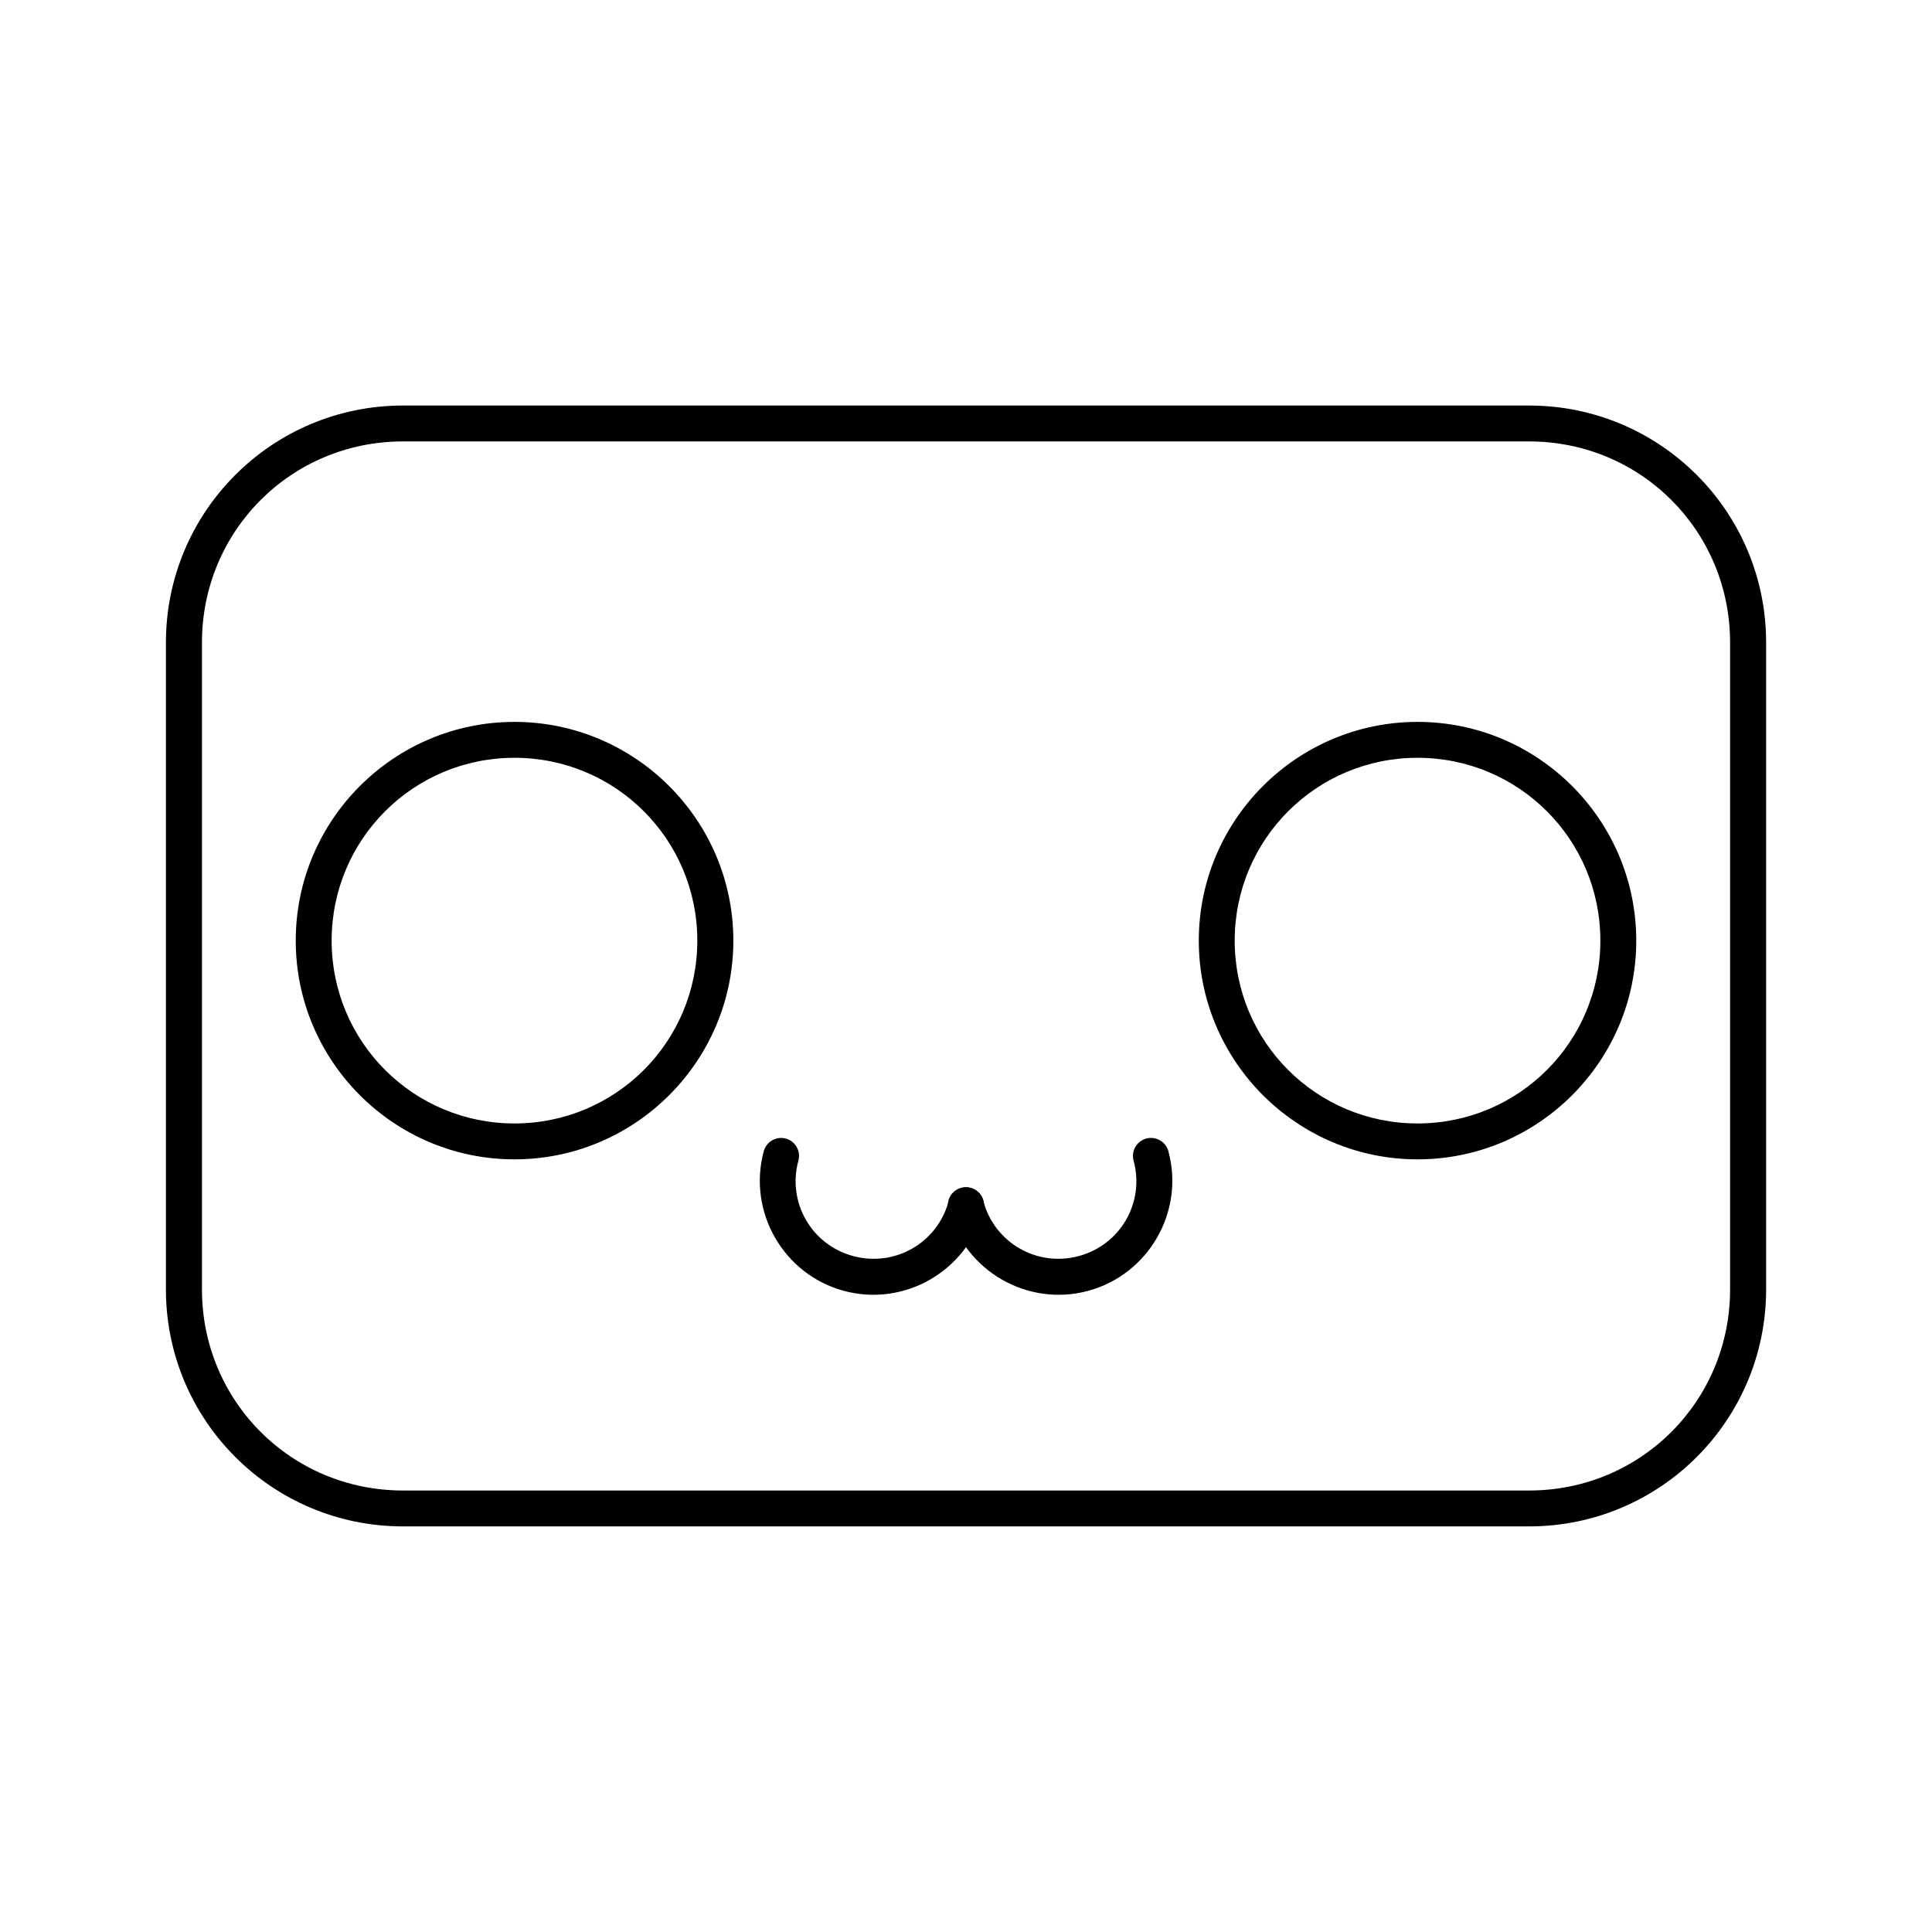 <?xml version="1.0" encoding="UTF-8"?>
<!-- Uploaded to: ICON Repo, www.svgrepo.com, Generator: ICON Repo Mixer Tools -->
<svg fill="#000000" width="800px" height="800px" version="1.1" viewBox="144 144 512 512" xmlns="http://www.w3.org/2000/svg">
 <g fill-rule="evenodd">
  <path d="m250.79 251.47c-34.723 0-62.82 28.102-62.82 62.82v171.4c0 34.723 28.102 62.82 62.82 62.82h298.43c34.723 0 62.82-28.102 62.82-62.82v-171.4c0-34.723-28.102-62.82-62.82-62.82zm0 9.512h298.43c29.609 0 53.27 23.699 53.27 53.309v171.4c0 29.609-23.656 53.309-53.27 53.309h-298.43c-29.609 0-53.27-23.699-53.27-53.309v-171.4c0-29.609 23.656-53.309 53.27-53.309z"/>
  <path d="m350.75 445.57c-2.086 0.109-3.859 1.566-4.367 3.594-4.293 16.027 5.281 32.648 21.309 36.941 16.027 4.293 32.605-5.281 36.902-21.309h-0.004c0.375-1.234 0.234-2.562-0.391-3.691-0.625-1.125-1.676-1.953-2.922-2.289-1.242-0.336-2.566-0.156-3.676 0.504-1.105 0.656-1.898 1.734-2.199 2.988-2.961 11.055-14.211 17.535-25.266 14.574-11.055-2.961-17.535-14.172-14.574-25.227v-0.004c0.43-1.48 0.117-3.074-0.84-4.281-0.957-1.207-2.438-1.879-3.977-1.801z"/>
  <path d="m449.29 445.57c2.086 0.109 3.859 1.566 4.367 3.594 4.293 16.027-5.324 32.648-21.348 36.941-16.027 4.293-32.605-5.281-36.902-21.309h0.004c-0.383-1.234-0.246-2.57 0.375-3.703 0.625-1.129 1.68-1.961 2.926-2.301 1.246-0.336 2.578-0.152 3.688 0.508 1.109 0.664 1.902 1.746 2.195 3.004 2.961 11.055 14.211 17.535 25.266 14.574 11.055-2.961 17.535-14.172 14.574-25.227-0.434-1.488-0.117-3.09 0.852-4.301 0.965-1.211 2.461-1.875 4.004-1.781z"/>
  <path d="m280.34 335.31c-31.961 0-57.965 26-57.965 57.965 0 31.961 26 57.965 57.965 57.965 31.961 0 58.004-26 58.004-57.965 0-31.961-26.043-57.965-58.004-57.965zm0 9.512c26.816 0 48.453 21.637 48.453 48.453s-21.637 48.453-48.453 48.453c-26.816 0-48.453-21.637-48.453-48.453s21.637-48.453 48.453-48.453z"/>
  <path d="m519.66 335.31c-31.961 0-57.965 26-57.965 57.965 0 31.961 26 57.965 57.965 57.965 31.961 0 57.965-26 57.965-57.965 0-31.961-26-57.965-57.965-57.965zm0 9.512c26.816 0 48.453 21.637 48.453 48.453s-21.637 48.453-48.453 48.453-48.453-21.637-48.453-48.453 21.637-48.453 48.453-48.453z"/>
 </g>
</svg>